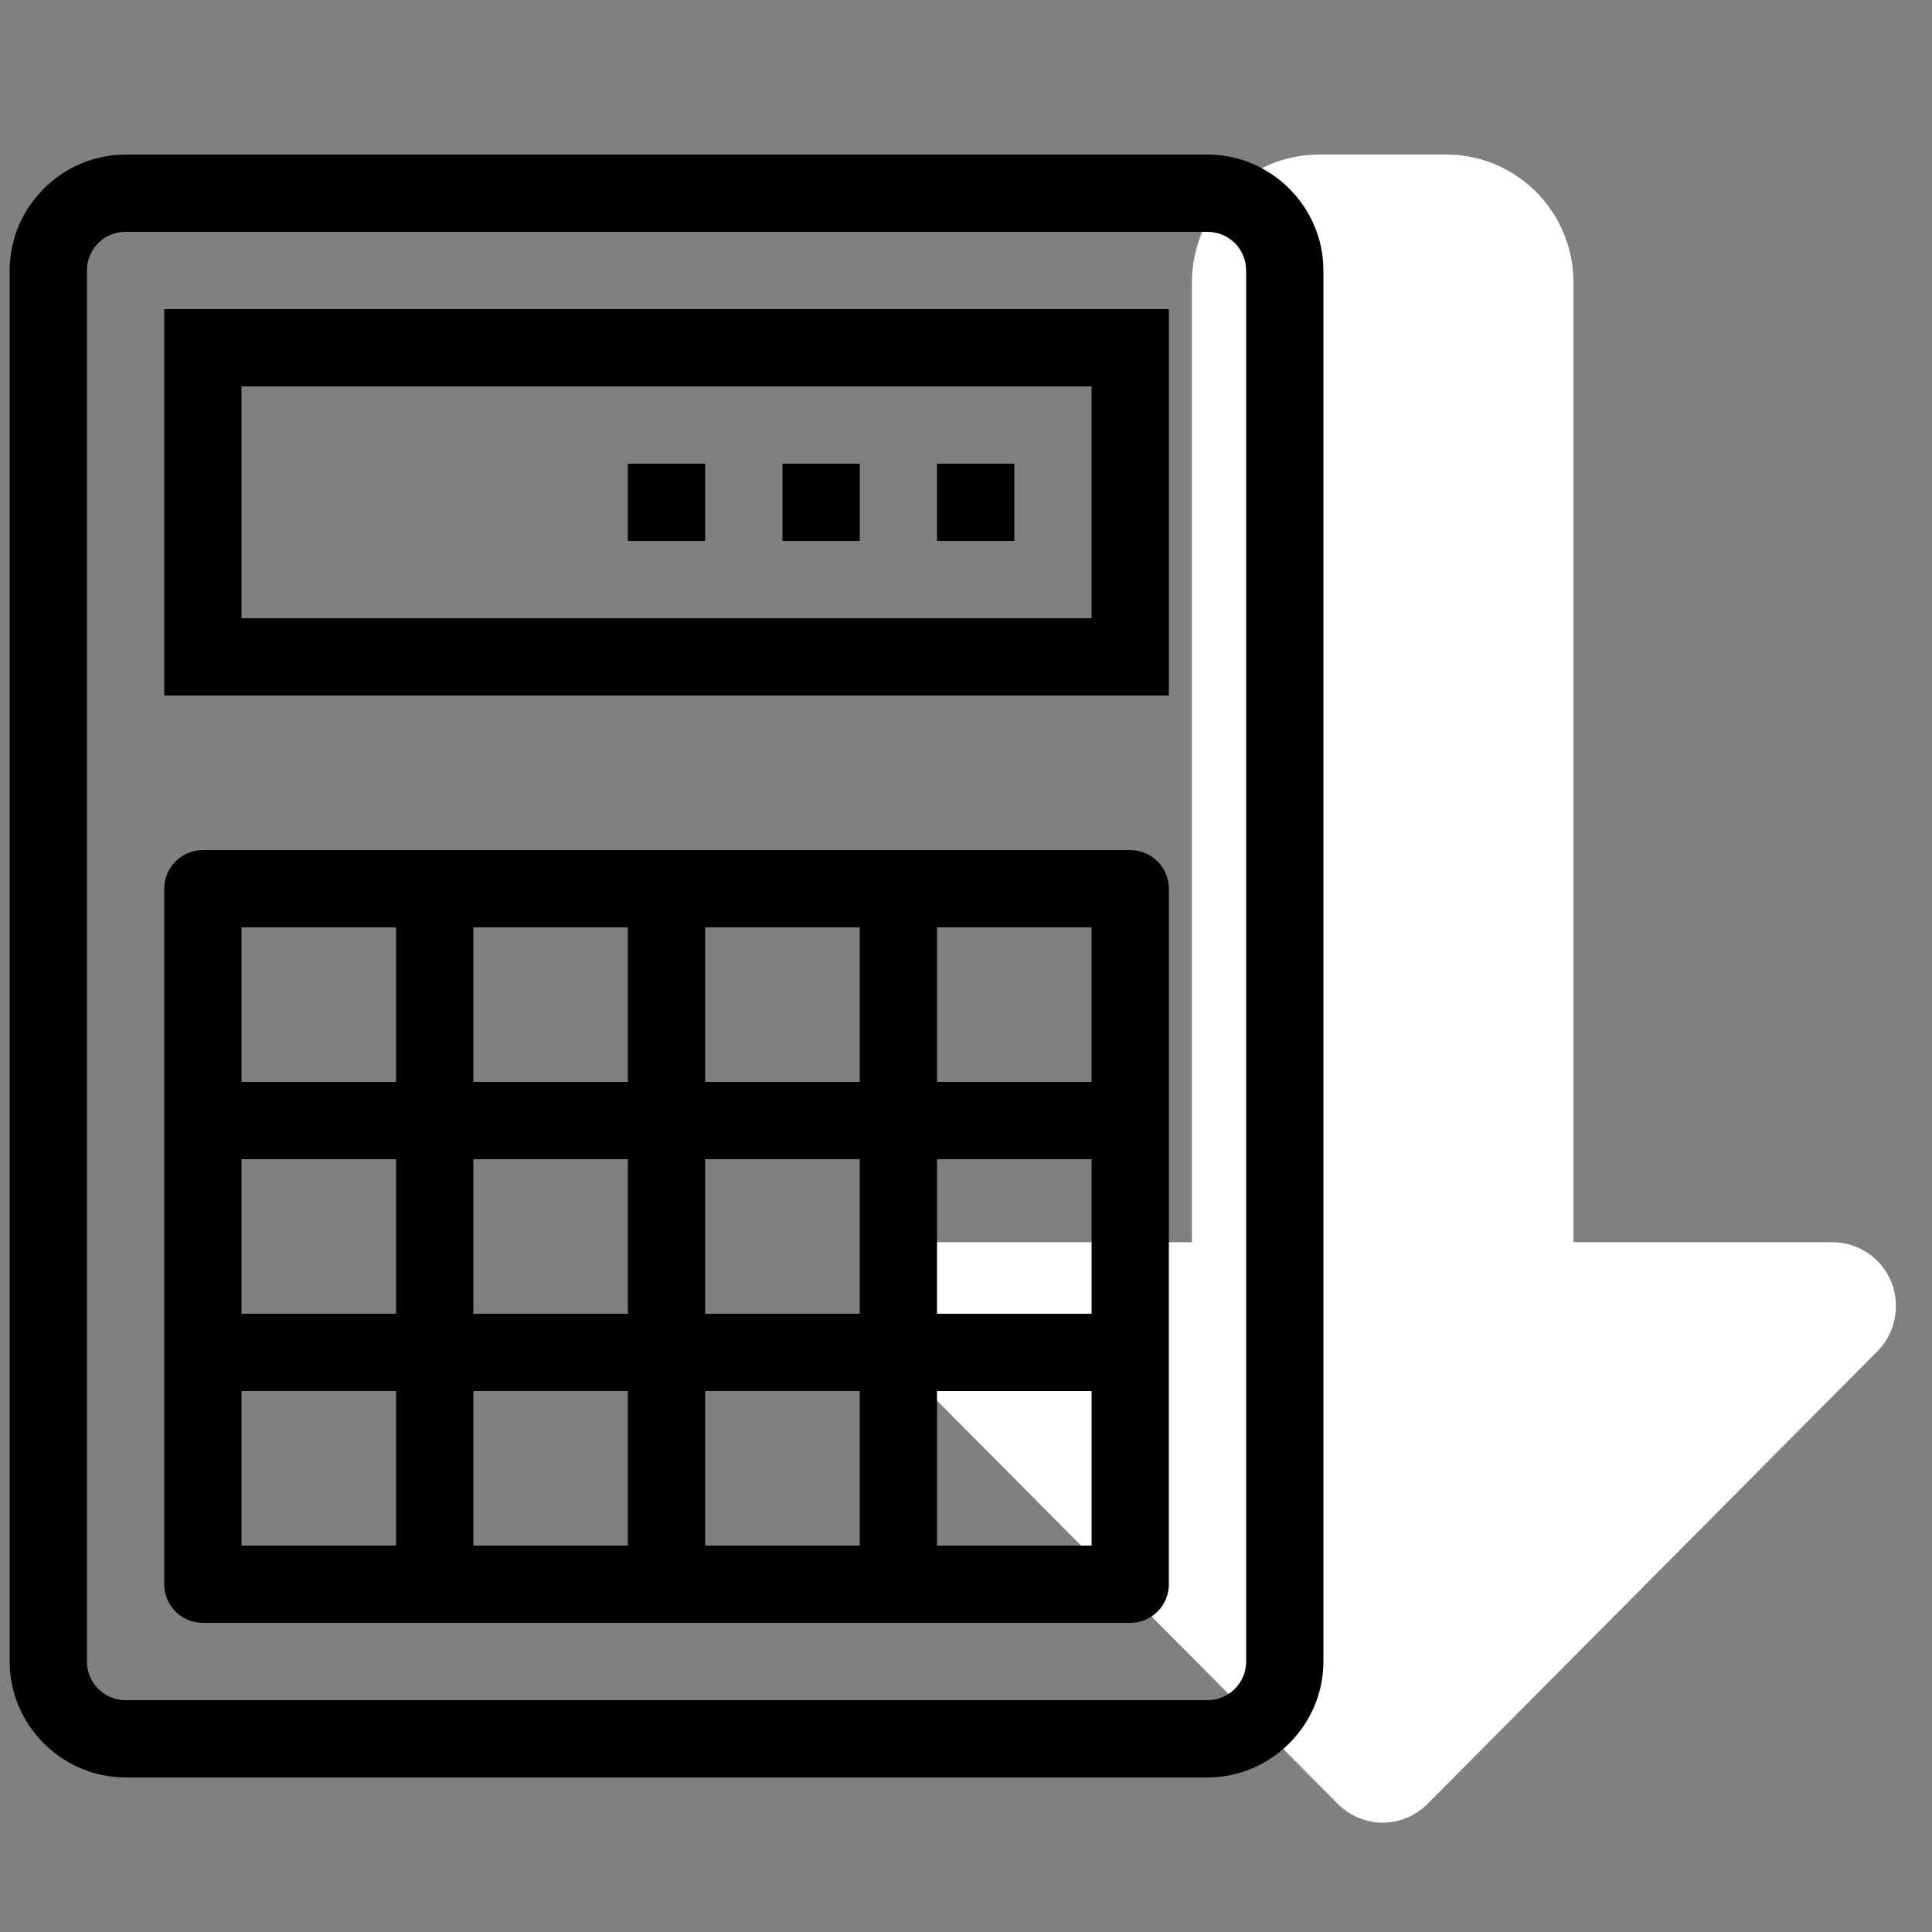 <svg width="100" height="100" viewBox="0 0 100 100" fill="none" xmlns="http://www.w3.org/2000/svg">
<rect x="0" y="0" width="100" height="100" fill="#808080" stroke="none"/>
<path d="M71.567 94.34C72.409 94.34 73.251 94.01 73.894 93.363L97.168 69.949C97.796 69.317 98.132 68.469 98.132 67.608C98.132 67.181 98.059 66.751 97.888 66.34C97.381 65.102 96.17 64.296 94.84 64.296L81.442 64.296L81.442 14.623C81.442 10.964 78.496 8 74.859 8L68.275 8C64.638 8 61.692 10.964 61.692 14.623L61.692 64.296L48.293 64.296C46.964 64.296 45.759 65.102 45.252 66.34C44.739 67.579 45.025 68.999 45.966 69.949L69.24 93.363C69.883 94.01 70.725 94.34 71.567 94.34Z" fill="white"/>
<path d="M6.5 8C3.209 8 0.5 10.709 0.5 14V86C0.5 89.291 3.209 92 6.5 92H62.5C65.791 92 68.5 89.291 68.5 86V14C68.5 10.709 65.791 8 62.5 8H6.5ZM6.5 12H62.5C63.609 12 64.5 12.891 64.5 14V86C64.5 87.109 63.609 88 62.5 88H6.5C5.391 88 4.5 87.109 4.5 86V14C4.5 12.891 5.391 12 6.5 12ZM8.5 16V18V36H60.5V16H8.5ZM12.5 20H56.5V32H12.5V20ZM32.5 24V28H36.5V24H32.5ZM40.5 24V28H44.5V24H40.5ZM48.5 24V28H52.5V24H48.5ZM10.5 44C9.97 44 9.461 44.211 9.086 44.586C8.711 44.961 8.5 45.47 8.5 46V82C8.5 82.53 8.711 83.039 9.086 83.414C9.461 83.789 9.97 84 10.5 84H58.5C59.03 84 59.539 83.789 59.914 83.414C60.289 83.039 60.5 82.53 60.5 82V46C60.5 45.47 60.289 44.961 59.914 44.586C59.539 44.211 59.03 44 58.5 44H10.5ZM12.5 48H20.5V56H12.5V48ZM24.5 48H32.5V56H24.5V48ZM36.5 48H44.5V56H36.5V48ZM48.5 48H56.5V56H48.5V48ZM12.5 60H20.5V68H12.5V60ZM24.5 60H32.5V68H24.5V60ZM36.5 60H44.5V68H36.5V60ZM48.5 60H56.5V68H48.5V60ZM12.5 72H20.5V80H12.5V72ZM24.5 72H32.5V80H24.5V72ZM36.5 72H44.5V80H36.5V72ZM48.5 72H56.5V80H48.5V72Z" fill="black"/>
</svg>
